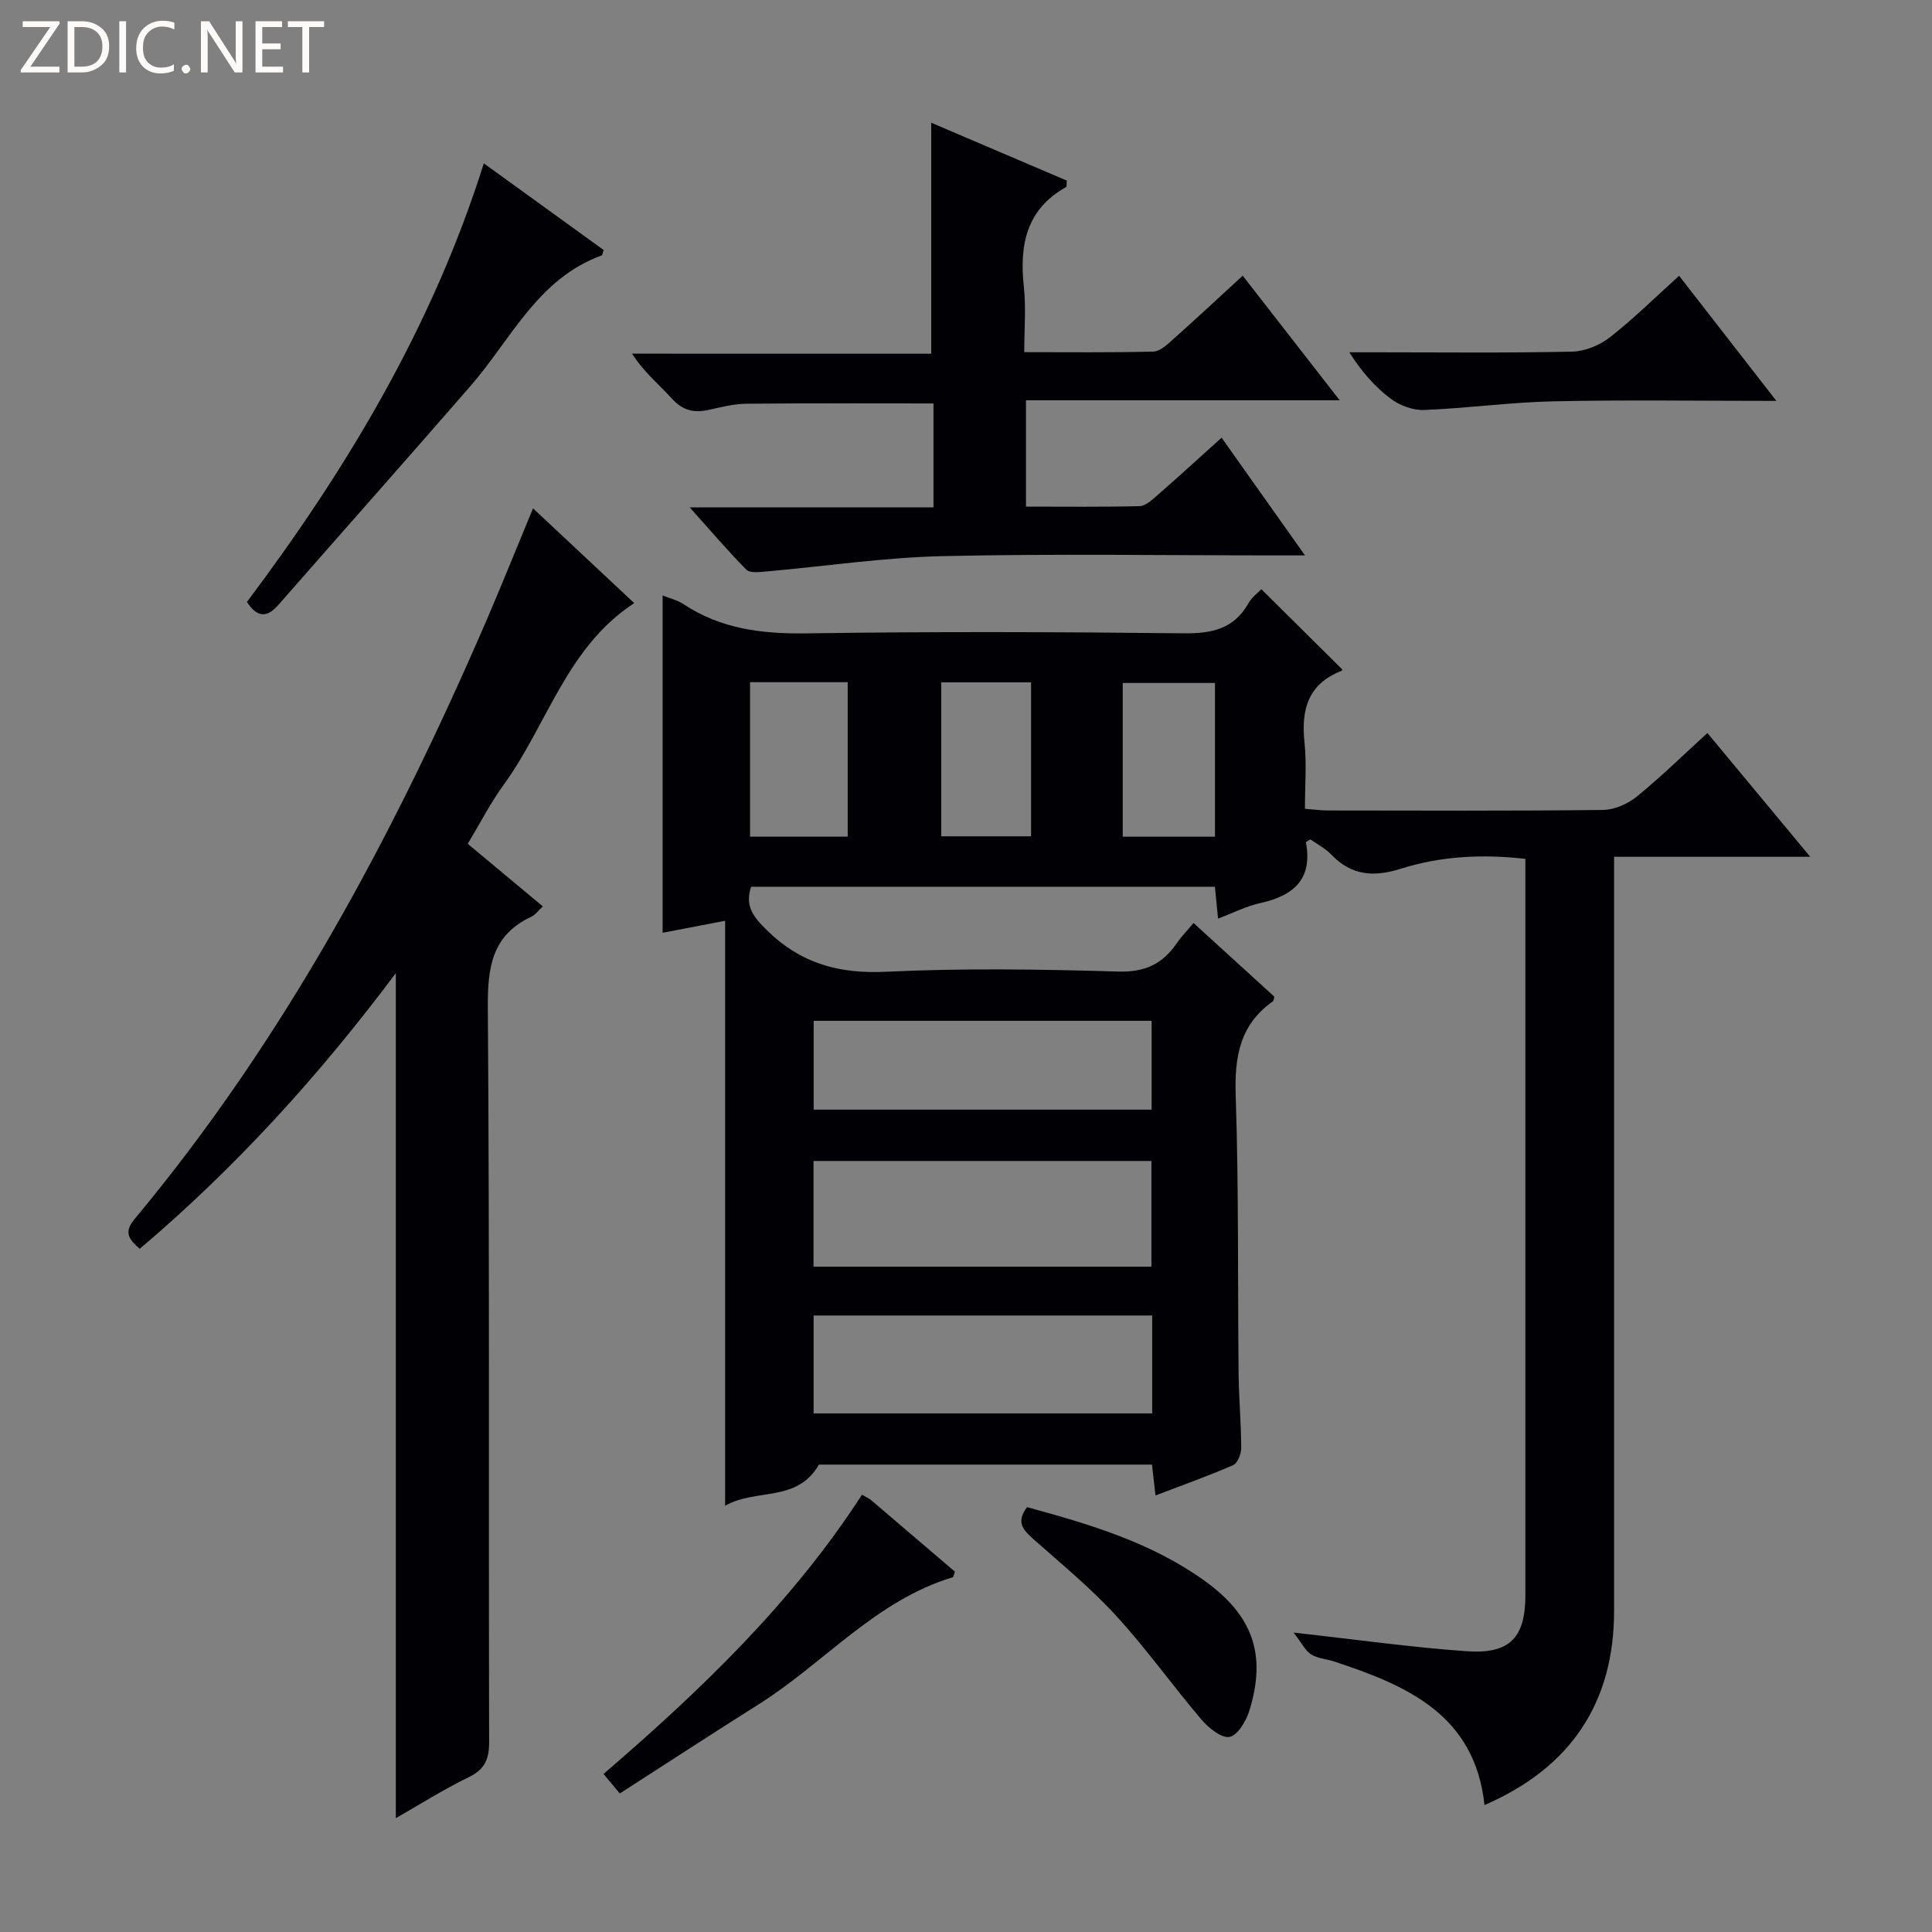 <svg enable-background="new 0 0 400 400" viewBox="0 0 400 400" xmlns="http://www.w3.org/2000/svg"><rect x="0" y="0" width="400" height="400" fill="#808080" stroke="none"/><g fill="#fcfbfa"><path d="m12.4 4.8-6.1 9h6v1.2h-8v-.5l6.1-8.9h-5.7v-1.2h7.6v.4z"/><path d="m14 15v-10.6h3c1.6 0 2.9.5 4 1.4s1.6 2.2 1.6 3.8-.5 3-1.6 3.9-2.4 1.5-4 1.5zm1.4-9.4v8.2h1.6c1.3 0 2.4-.4 3.1-1.1s1.1-1.8 1.1-3.1-.4-2.3-1.2-3-1.8-1-3.1-1z"/><path d="m26.1 4.4v10.6h-1.4v-10.6z"/><path d="m36.1 14.6c-.8.4-1.8.6-2.9.6-1.5 0-2.7-.5-3.6-1.4s-1.4-2.2-1.4-3.8c0-1.7.5-3.1 1.5-4.1s2.3-1.6 3.9-1.6c1 0 1.8.1 2.5.4v1.4c-.8-.4-1.6-.6-2.5-.6-1.2 0-2.1.4-2.9 1.2s-1.1 1.8-1.1 3.2c0 1.3.3 2.3 1 3s1.6 1.1 2.7 1.1c1 0 2-.2 2.7-.7v1.3z"/><path d="m37.6 14.3c0-.2.1-.5.3-.6s.4-.3.6-.3c.3 0 .5.1.6.3s.3.4.3.6-.1.4-.3.6-.4.3-.6.3c-.3 0-.5-.1-.6-.3s-.3-.4-.3-.6z"/><path d="m50.2 15h-1.6l-5.3-8.2c-.2-.2-.3-.5-.4-.7 0 .2.1.7.1 1.5v7.4h-1.4v-10.6h1.7l5.2 8.1c.2.4.4.6.4.7 0-.3-.1-.8-.1-1.5v-7.3h1.4z"/><path d="m58.6 15h-5.7v-10.6h5.5v1.2h-4.1v3.4h3.8v1.2h-3.8v3.6h4.3z"/><path d="m67.1 5.6h-3.1v9.4h-1.4v-9.4h-3v-1.2h7.5z"/></g><path d="m353.5 151.76c6.94 8.35 13.7 16.49 21.29 25.63-14.15 0-27.16 0-40.61 0v6.62 149.49c0 18.99-8.93 32.47-26.83 40.22-1.99-18.7-16.05-24.77-31.15-29.73-1.58-.52-3.39-.61-4.73-1.46-1.22-.77-1.94-2.32-3.65-4.52 13.15 1.46 24.49 3.07 35.88 3.86 8.96.62 12.12-2.86 12.12-11.69.01-49 0-97.99 0-146.99 0-1.66 0-3.31 0-5.37-8.93-1.02-17.52-.57-25.79 2.04-5.63 1.77-10.22 1.44-14.4-2.93-1.23-1.29-2.91-2.14-4.34-3.15-.44.3-.93.51-.91.63 1.42 7.65-2.57 11.05-9.46 12.56-2.87.63-5.57 2.02-8.74 3.22-.23-2.33-.42-4.25-.65-6.6-32.03 0-64.06 0-96.02 0-1.36 4.07.53 6.32 3.31 9.04 7.04 6.9 14.96 9.04 24.74 8.56 15.96-.77 32-.51 47.98-.04 5.52.16 9.16-1.57 12.09-5.86.92-1.34 2.08-2.52 3.48-4.19 5.77 5.26 11.26 10.27 16.73 15.25-.12.4-.12.83-.32.98-6.88 4.85-7.95 11.58-7.68 19.57.64 19.14.4 38.32.6 57.48.05 5.15.53 10.3.54 15.45 0 1.21-.76 3.12-1.69 3.52-5.14 2.24-10.44 4.12-16.06 6.27-.27-2.39-.48-4.28-.72-6.39-23.28 0-46.39 0-68.96 0-4.55 7.93-13.03 4.85-19.42 8.52 0-40.78 0-80.64 0-121.11-4.8.92-8.66 1.66-12.94 2.48 0-23.33 0-46.4 0-69.84 1.44.59 3.04.95 4.32 1.8 7.81 5.18 16.36 6.19 25.59 6.05 25.99-.39 52-.3 77.99-.01 5.8.06 10.36-.88 13.37-6.2.71-1.26 1.99-2.2 2.69-2.93 5.59 5.54 11.09 11 16.72 16.58.09-.18.02.27-.19.35-6.88 2.71-8.31 8.01-7.6 14.77.47 4.42.09 8.93.09 13.76 1.84.14 3.28.35 4.72.35 19 .02 38 .11 56.99-.11 2.36-.03 5.11-1.23 6.98-2.75 5.02-4.08 9.66-8.64 14.64-13.18zm-185.07 110.49h69.96c0-7.54 0-14.74 0-21.88-23.52 0-46.61 0-69.96 0zm.02 30.38h70.1c0-6.86 0-13.43 0-20.27-23.47 0-46.66 0-70.1 0zm.01-62.89h69.97c0-6.3 0-12.34 0-18.39-23.5 0-46.6 0-69.97 0zm-13.17-88.5v31.98h20.22c0-10.89 0-21.41 0-31.98-6.85 0-13.29 0-20.22 0zm96.26.16c-6.49 0-12.7 0-19.1 0v31.83h19.1c0-10.78 0-21.19 0-31.83zm-56.68-.13v31.88h18.6c0-10.85 0-21.27 0-31.88-6.29 0-12.24 0-18.6 0z" fill="#010105"/><path d="m110.36 105.25c7.25 6.79 14.02 13.13 20.95 19.62-14.02 9.15-17.99 25.19-27.04 37.62-2.72 3.74-4.85 7.92-7.43 12.21 5.18 4.32 10.24 8.54 15.54 12.96-.92.85-1.52 1.73-2.35 2.12-8.2 3.83-9.09 10.5-9.03 18.81.37 50.66.15 101.33.27 152 .01 3.6-.85 5.71-4.21 7.35-5.3 2.58-10.32 5.76-15.11 8.49 0-58.33 0-116.35 0-174.95-15.69 20.97-33.01 40.13-53.02 57.07-2.17-1.9-3.41-3.35-1.09-6.13 31.08-37.29 53.7-79.58 72.85-123.9 3.21-7.46 6.24-15.01 9.67-23.27z" fill="#010105"/><path d="m192.8 73.23c0-16.43 0-31.84 0-47.82 9.22 3.93 18.71 7.98 28.07 11.98-.07.74.02 1.24-.14 1.33-8.3 4.65-9.69 12.07-8.75 20.71.46 4.25.08 8.58.08 13.48 9.2 0 17.98.11 26.74-.12 1.39-.04 2.88-1.47 4.08-2.54 4.71-4.19 9.31-8.5 14.41-13.17 6.64 8.54 13.09 16.82 20.08 25.8-22.14 0-43.36 0-64.95 0v22.01c7.95 0 15.74.1 23.52-.1 1.25-.03 2.59-1.3 3.68-2.25 4.36-3.81 8.63-7.72 13.3-11.92 5.64 7.95 11.08 15.64 17.27 24.37-2.65 0-4.35 0-6.05 0-22.99 0-45.99-.37-68.96.15-12.24.28-24.44 2.12-36.66 3.19-1.35.12-3.27.34-4.01-.4-3.81-3.85-7.33-8-11.72-12.89h50.48c0-7.49 0-14.41 0-21.51-13 0-25.9-.07-38.8.06-2.62.03-5.25.73-7.84 1.29-3.01.66-5.34.07-7.53-2.36-2.66-2.95-5.81-5.46-8.23-9.3 20.66.01 41.32.01 61.93.01z" fill="#010105"/><path d="m51.12 124.63c20.91-27.84 38.47-57.26 49.05-90.81 8.53 6.17 16.71 12.09 24.82 17.95-.23.63-.26 1.06-.43 1.12-13.22 4.8-18.72 17.32-27.1 26.97-13.19 15.18-26.55 30.22-39.8 45.35-2.25 2.58-4.28 2.86-6.54-.58z" fill="#010105"/><path d="m367.78 83c-16.24 0-31.19-.23-46.14.09-8.94.19-17.85 1.44-26.79 1.79-2.31.09-5.06-.93-6.93-2.34-3.27-2.45-6.01-5.6-8.56-9.6h5.7c13.48 0 26.97.16 40.44-.14 2.65-.06 5.7-1.31 7.82-2.97 4.93-3.86 9.41-8.3 14.32-12.73 6.59 8.47 12.99 16.7 20.14 25.9z" fill="#010105"/><path d="m178.47 309.46c.79.47 1.41.72 1.89 1.13 5.82 4.95 11.62 9.92 17.36 14.82-.24.59-.3 1.09-.49 1.15-15.97 4.83-26.62 17.78-40.17 26.31-9.55 6.01-18.99 12.19-28.74 18.45-1.26-1.52-2.17-2.6-3.37-4.04 20.1-17.29 39.03-35.43 53.52-57.82z" fill="#010105"/><path d="m212.64 312.04c12.96 3.53 25.67 7.3 36.68 15.19 10 7.17 12.94 15.22 9.38 26.84-.66 2.17-2.39 5.17-4.11 5.53-1.65.35-4.36-1.85-5.84-3.58-6.03-7.08-11.43-14.7-17.71-21.54-5.26-5.74-11.34-10.73-17.19-15.91-2.04-1.83-3.54-3.46-1.21-6.53z" fill="#010105"/></svg>